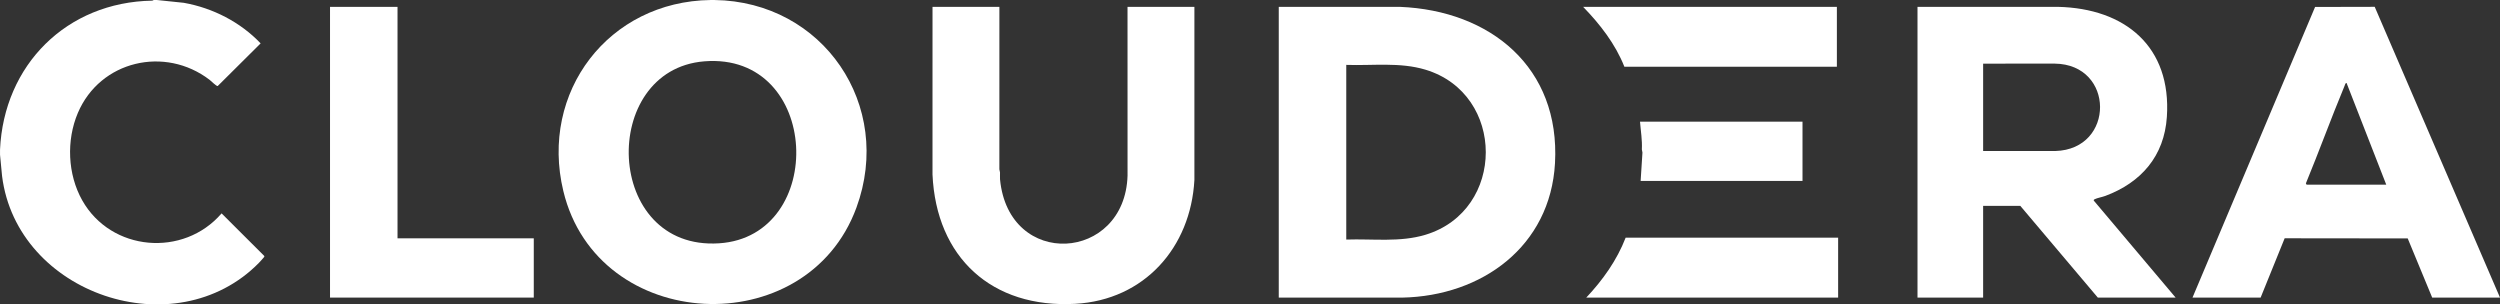 <?xml version="1.0" encoding="UTF-8"?><svg id="b" xmlns="http://www.w3.org/2000/svg" width="492.905" height="60.018" viewBox="0 0 492.905 60.018"><rect x="0" y="0" width="492.905" height="60.018" fill="#333333" stroke="none"/><g id="c"><path d="M140.851.002c21.465.282,35.392,20.793,28.006,40.931-9.839,26.825-51.033,24.824-57.79-3.268C106.368,18.131,119.999.267,140.112.002c.245-.003.494-.003.739,0ZM138.855,12.093c-20.793,1.671-19.818,37.351,2.919,35.878,21.369-1.385,20.092-37.727-2.919-35.878Z" fill="#fff"/><path d="M30.934.002l5.302.551c5.731,1.023,11.142,3.792,15.151,7.998l-8.463,8.412c-.254.066-1.264-.967-1.582-1.212-8.819-6.761-21.61-3.792-25.991,6.518-2.293,5.395-2.028,12.095.856,17.219,5.692,10.115,19.975,11.306,27.482,2.583l8.387,8.363c.082.093.049.149,0,.244-.042.082-.905,1.025-1.051,1.174C34.536,68.578,3.327,58.004.408,34.716L.005,30.506c.01-.326-.015-.659,0-.984C.756,12.799,13.14.407,30.02.13l.298-.128h.616Z" fill="#fff"/><path d="M252.123,58.673V1.355l23.849-.005c17.924.717,31.658,11.97,30.615,30.815-.908,16.413-14.421,26.203-30.122,26.513l-24.342-.005ZM265.432,47.234c5.198-.182,10.582.58,15.623-.949,15.847-4.806,15.847-27.747,0-32.543-5.05-1.528-10.415-.769-15.623-.949v34.44Z" fill="#fff"/><path d="M428.951,58.673h-15.342l-15.28-18.081h-7.332v18.081h-12.939V1.355l27.669-.005c13.272.294,22.428,7.849,21.496,21.713-.519,7.726-5.076,12.926-12.134,15.563-.587.219-1.592.404-2.071.639-.122.06-.247.117-.21.278l16.141,19.129ZM390.998,29.768l14.238.005c11.801-.331,11.748-17.095-.123-17.23l-14.114.005v17.22Z" fill="#fff"/><path d="M197.042,1.355l-.005,31.924c-.01.252.113.488.127.734.026.446-.039.914.003,1.35,1.713,17.765,24.618,16.262,25.142-.732l-.005-33.277h13.185v34.131c-.73,13.312-9.864,23.655-23.476,24.416-16.474.921-27.438-9.153-28.161-25.516l.005-33.031h13.185Z" fill="#fff"/><path d="M432.278,58.673L456.447,1.372l11.756-.026,24.702,57.327h-13.37l-4.826-11.665-24.26-.028-4.739,11.693h-13.432ZM454.767,36.41h15.711l-7.826-20.05c-.225-.069-.348.458-.4.584-2.644,6.358-4.997,12.845-7.621,19.212l.136.254Z" fill="#fff"/><polygon points="78.376 1.355 78.376 46.988 105.239 46.988 105.239 58.673 65.068 58.673 65.068 1.355 78.376 1.355" fill="#fff"/><path d="M362.163,1.355v11.808h-41.897c-1.76-4.47-4.798-8.382-8.133-11.808h50.029Z" fill="#fff"/><path d="M362.41,46.865v11.808h-49.66c3.245-3.435,6.051-7.376,7.763-11.808h41.897Z" fill="#fff"/><path d="M355.386,23.987v11.685h-31.915l.357-5.583-.117-.623c.098-1.84-.222-3.653-.364-5.478h32.039Z" fill="#fff"/></g></svg>